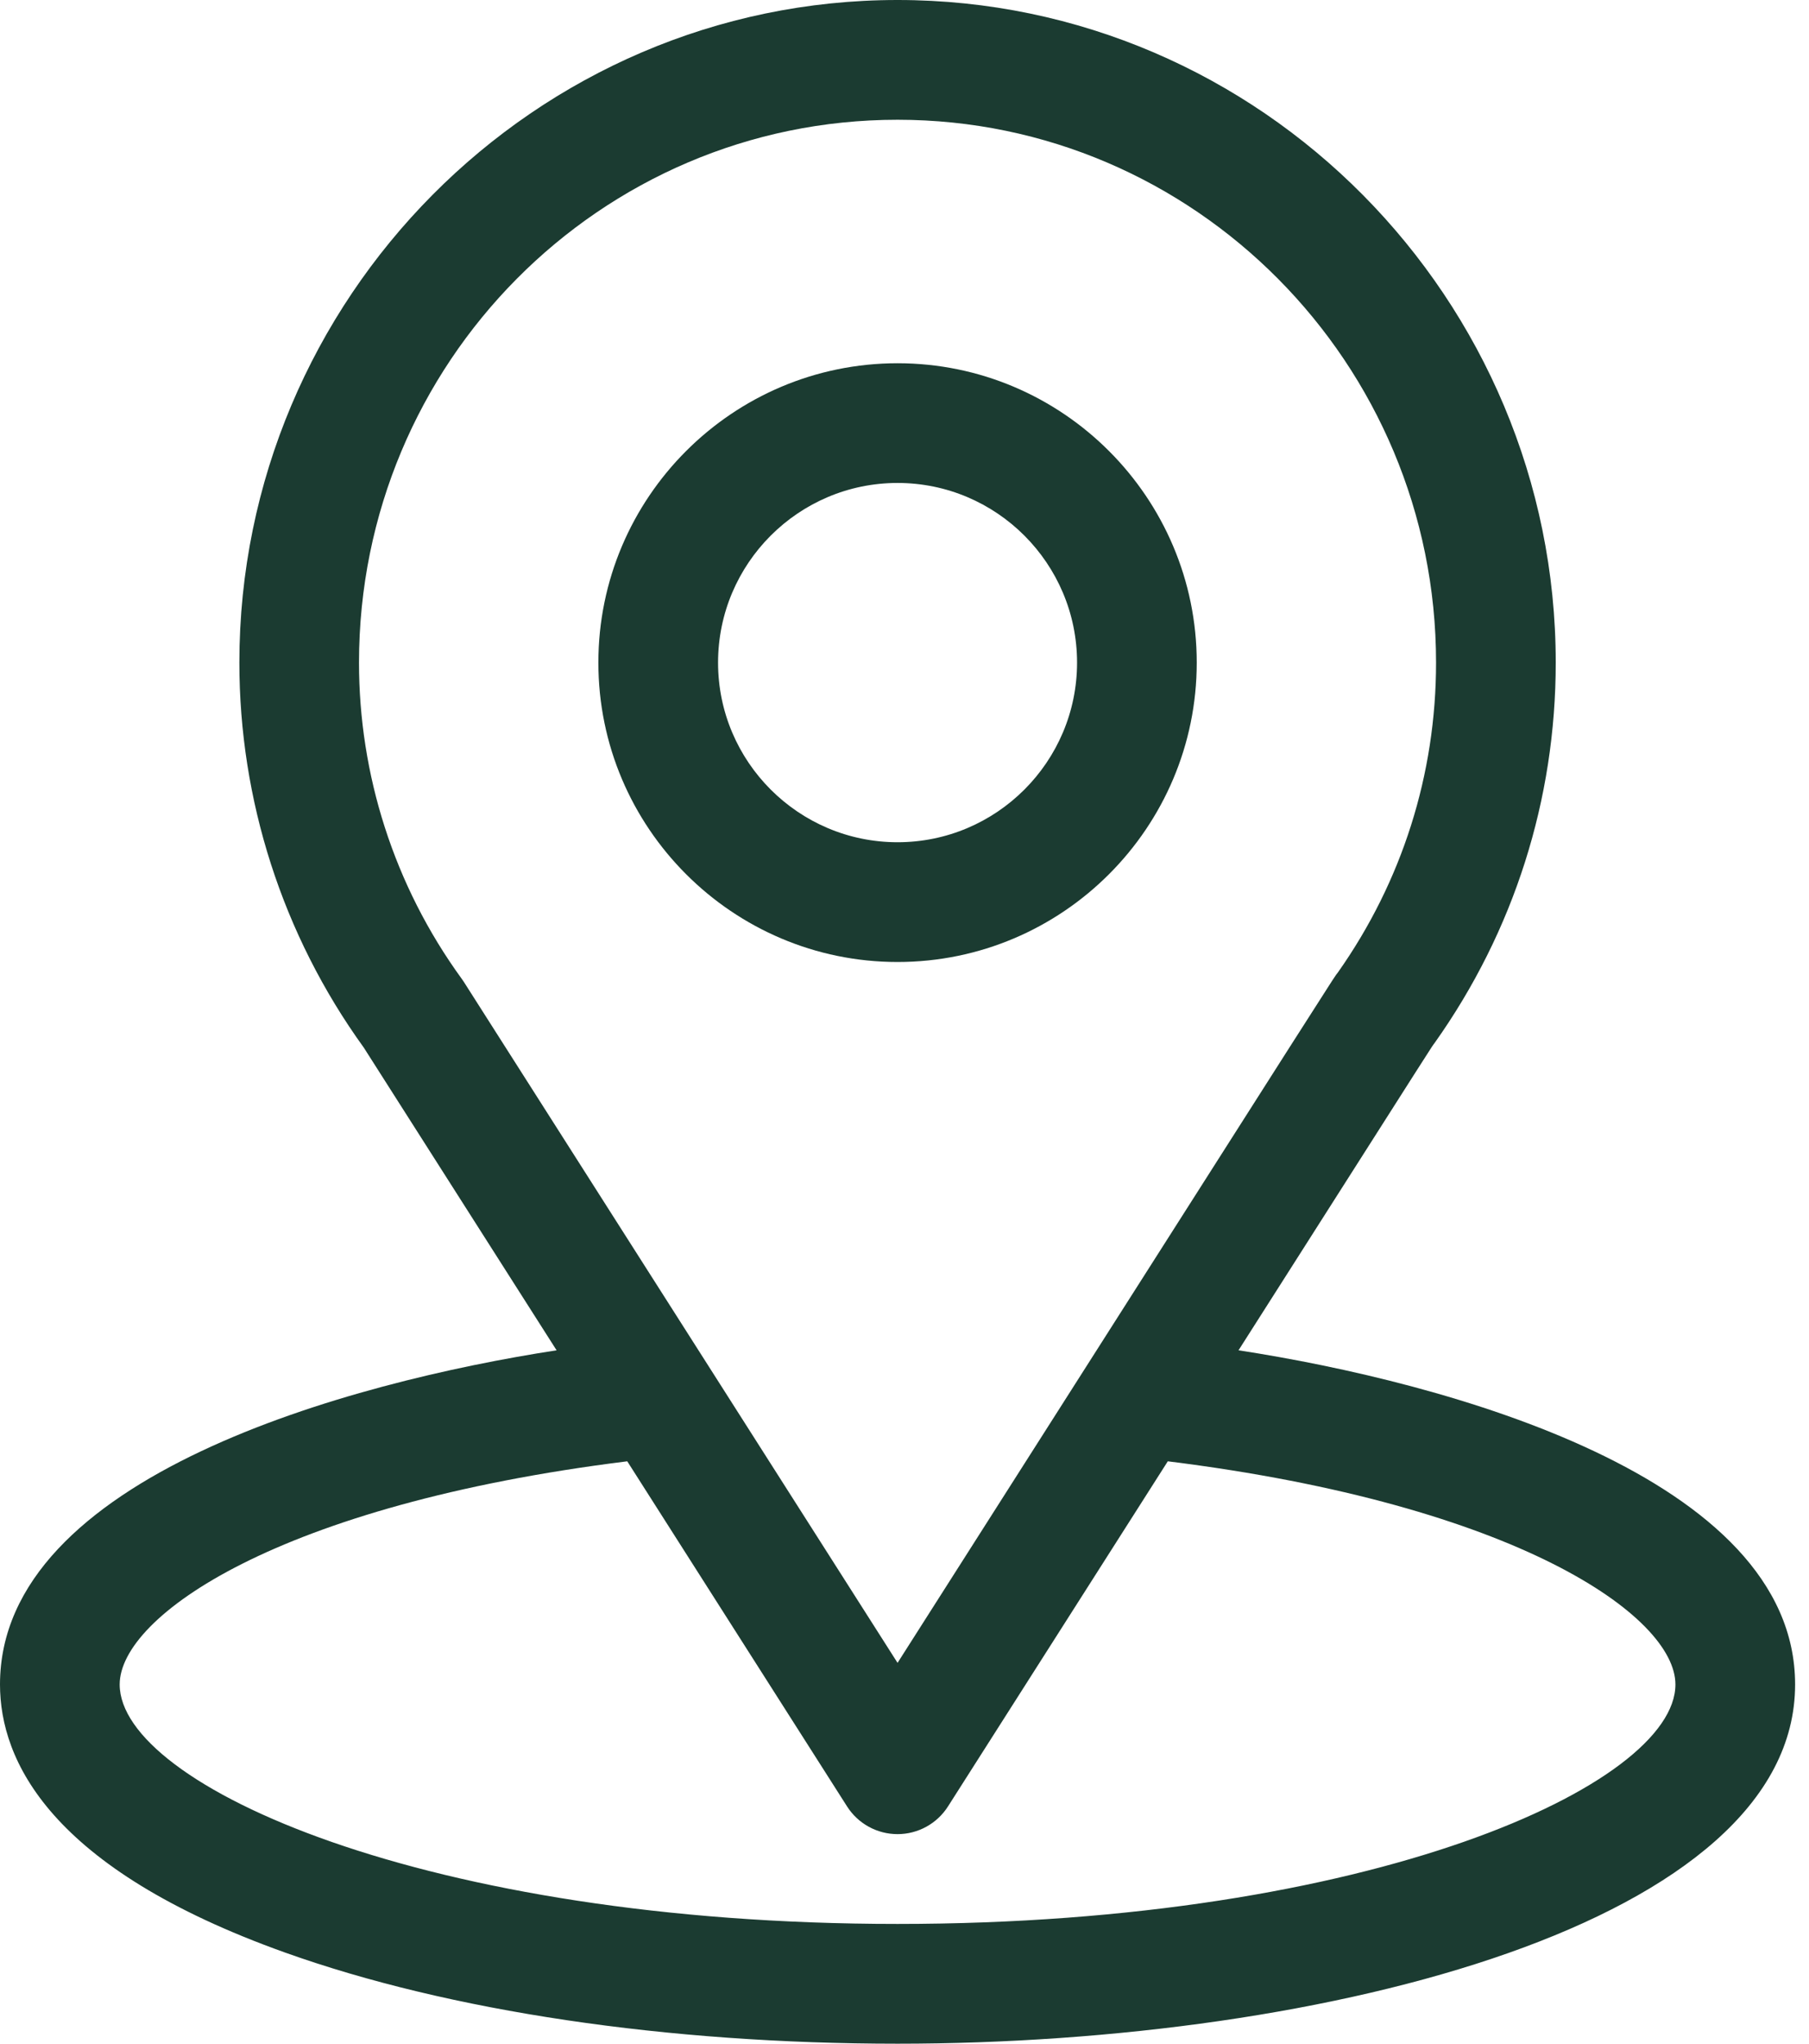 <svg width="31" height="35" viewBox="0 0 31 35" fill="none" xmlns="http://www.w3.org/2000/svg">
<path d="M21.224 23.125C24.948 17.281 24.48 18.01 24.587 17.858C25.944 15.945 26.66 13.694 26.66 11.348C26.66 5.126 21.611 0 15.381 0C9.171 0 4.102 5.115 4.102 11.348C4.102 13.692 4.833 16.002 6.234 17.941L9.538 23.125C6.005 23.668 0 25.286 0 28.848C0 30.146 0.848 31.997 4.885 33.439C7.704 34.446 11.432 35 15.381 35C22.765 35 30.762 32.917 30.762 28.848C30.762 25.285 24.764 23.669 21.224 23.125ZM7.947 16.813C7.935 16.795 7.924 16.778 7.911 16.761C6.746 15.158 6.152 13.258 6.152 11.348C6.152 6.219 10.282 2.051 15.381 2.051C20.47 2.051 24.609 6.221 24.609 11.348C24.609 13.261 24.027 15.096 22.925 16.657C22.826 16.788 23.341 15.987 15.381 28.478L7.947 16.813ZM15.381 32.949C7.315 32.949 2.051 30.578 2.051 28.848C2.051 27.684 4.756 25.772 10.749 25.026L14.516 30.937C14.704 31.232 15.03 31.411 15.381 31.411C15.731 31.411 16.057 31.232 16.245 30.937L20.012 25.026C26.006 25.772 28.711 27.684 28.711 28.848C28.711 30.564 23.494 32.949 15.381 32.949Z" fill="#1B3B31"/>
<path d="M15.381 6.221C12.554 6.221 10.254 8.521 10.254 11.348C10.254 14.175 12.554 16.475 15.381 16.475C18.208 16.475 20.508 14.175 20.508 11.348C20.508 8.521 18.208 6.221 15.381 6.221ZM15.381 14.424C13.685 14.424 12.305 13.044 12.305 11.348C12.305 9.651 13.685 8.271 15.381 8.271C17.077 8.271 18.457 9.651 18.457 11.348C18.457 13.044 17.077 14.424 15.381 14.424Z" fill="#1B3B31"/>
</svg>
